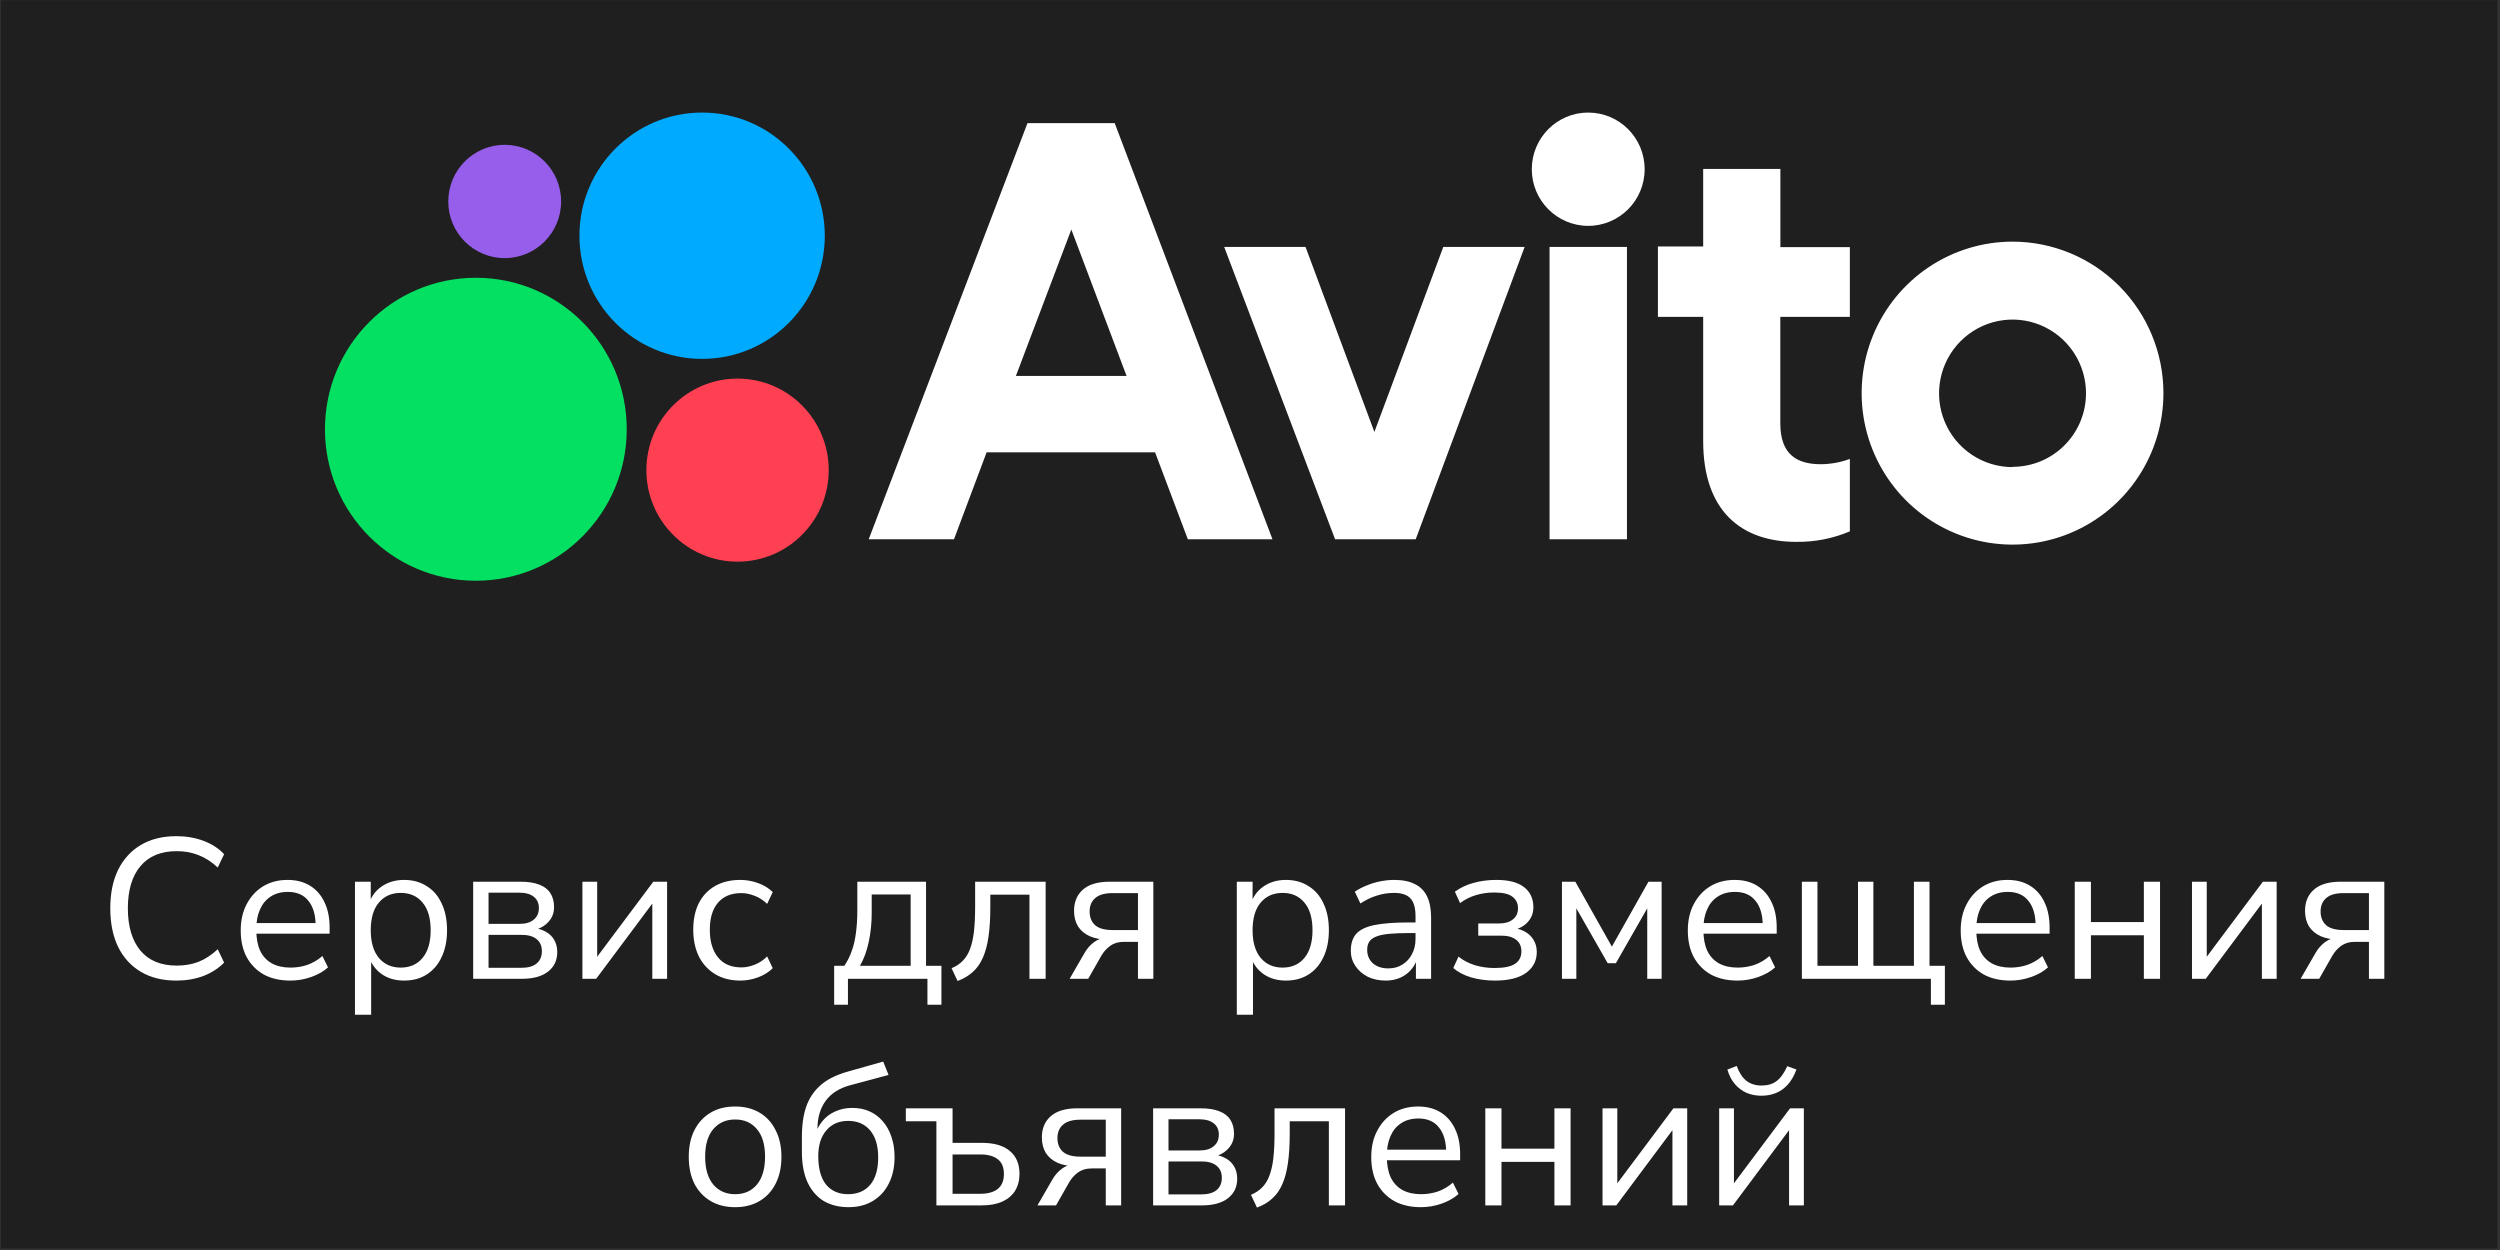 <?xml version="1.0" encoding="UTF-8"?> <svg xmlns="http://www.w3.org/2000/svg" width="1004" height="502" viewBox="0 0 1004 502" fill="none"><rect x="0" y="0" width="1004" height="502" fill="#333333" stroke="none"/><g clip-path="url(#clip0_5212_12568)"><rect width="1002.67" height="501.333" transform="translate(0.346 0.08)" fill="#1F1F1F"></rect><g clip-path="url(#clip1_5212_12568)"><path d="M412.633 49.45L348.879 216.566H383.123L396.229 181.649H463.873L477.036 216.566H511.027L447.667 49.45H412.633ZM407.983 150.976L430.248 92.177L452.43 150.976H407.983ZM551.95 173.471L524.301 99.166L491.635 99.166L536.167 216.566L568.551 216.566L612.294 99.166L579.628 99.166L551.95 173.471V173.471ZM653.388 99.166H622.3V216.566H653.388V99.166ZM637.83 90.705C650.345 90.705 660.491 80.52 660.491 67.955C660.491 55.391 650.345 45.205 637.83 45.205C625.315 45.205 615.169 55.391 615.169 67.955C615.169 80.52 625.315 90.705 637.83 90.705ZM715 67.842H683.997V98.968H665.818V127.264H683.997V177.15C683.997 205.446 699.527 217.613 721.399 217.613C728.779 217.711 736.101 216.275 742.904 213.397V184.308C739.191 185.674 735.273 186.391 731.32 186.431C721.821 186.431 714.972 182.724 714.972 170.019V127.264H742.904V99.251H715V67.842V67.842ZM808.264 97.044C796.276 97.038 784.556 100.602 774.587 107.285C764.617 113.968 756.846 123.468 752.256 134.586C747.666 145.704 746.463 157.938 748.801 169.742C751.138 181.545 756.91 192.388 765.386 200.899C773.863 209.408 784.663 215.203 796.42 217.55C808.178 219.895 820.363 218.689 831.437 214.08C842.511 209.473 851.977 201.67 858.631 191.662C865.285 181.653 868.84 169.887 868.833 157.852C868.826 141.727 862.438 126.265 851.085 114.862C839.725 103.46 824.327 97.051 808.264 97.044V97.044ZM808.264 187.591C802.426 187.596 796.718 185.864 791.861 182.612C787.005 179.36 783.218 174.735 780.98 169.322C778.742 163.909 778.154 157.952 779.289 152.203C780.425 146.454 783.233 141.173 787.359 137.027C791.485 132.88 796.743 130.056 802.468 128.911C808.193 127.765 814.125 128.35 819.519 130.591C824.913 132.833 829.523 136.63 832.772 141.503C836.014 146.375 837.743 152.104 837.743 157.965C837.73 165.802 834.617 173.313 829.087 178.847C823.557 184.382 816.073 187.486 808.264 187.478V187.591V187.591Z" fill="white"></path><path d="M191.101 233.226C224.567 233.226 251.698 205.989 251.698 172.389C251.698 138.79 224.567 111.553 191.101 111.553C157.634 111.553 130.503 138.79 130.503 172.389C130.503 205.989 157.634 233.226 191.101 233.226Z" fill="#04E061"></path><path d="M296.201 225.56C316.421 225.56 332.812 209.104 332.812 188.804C332.812 168.504 316.421 152.047 296.201 152.047C275.98 152.047 259.588 168.504 259.588 188.804C259.588 209.104 275.98 225.56 296.201 225.56V225.56Z" fill="#FF4053"></path><path d="M202.684 103.66C215.199 103.66 225.344 93.475 225.344 80.91C225.344 68.346 215.199 58.16 202.684 58.16C190.169 58.16 180.023 68.346 180.023 80.91C180.023 93.475 190.169 103.66 202.684 103.66V103.66Z" fill="#965EEB"></path><path d="M281.967 144.128C309.176 144.128 331.234 121.984 331.234 94.667C331.234 67.35 309.176 45.205 281.967 45.205C254.757 45.205 232.699 67.35 232.699 94.667C232.699 121.984 254.757 144.128 281.967 144.128Z" fill="#00AAFF"></path></g><path d="M70.839 393.802C65.278 393.802 60.519 392.626 56.561 390.273C52.604 387.92 49.556 384.577 47.417 380.246C45.332 375.914 44.289 370.754 44.289 364.765C44.289 358.776 45.332 353.642 47.417 349.364C49.556 345.032 52.604 341.69 56.561 339.337C60.519 336.984 65.278 335.808 70.839 335.808C74.743 335.808 78.353 336.423 81.668 337.653C84.984 338.883 87.764 340.674 90.01 343.027L87.444 348.401C84.984 346.102 82.417 344.444 79.743 343.428C77.123 342.359 74.208 341.824 71 341.824C64.636 341.824 59.77 343.829 56.401 347.84C53.032 351.85 51.348 357.492 51.348 364.765C51.348 372.037 53.032 377.706 56.401 381.77C59.77 385.781 64.636 387.786 71 387.786C74.208 387.786 77.123 387.278 79.743 386.262C82.417 385.192 84.984 383.508 87.444 381.209L90.01 386.583C87.764 388.882 84.984 390.674 81.668 391.957C78.353 393.187 74.743 393.802 70.839 393.802ZM116.648 393.802C112.53 393.802 108.974 393 105.98 391.396C103.039 389.738 100.739 387.412 99.081 384.417C97.477 381.422 96.675 377.84 96.675 373.668C96.675 369.604 97.477 366.075 99.081 363.08C100.686 360.032 102.878 357.653 105.659 355.941C108.493 354.23 111.755 353.374 115.445 353.374C118.974 353.374 121.996 354.15 124.509 355.701C127.022 357.251 128.947 359.444 130.284 362.278C131.675 365.112 132.37 368.508 132.37 372.465V374.952H101.648V370.701H128.038L126.755 371.743C126.755 367.465 125.792 364.15 123.867 361.797C121.996 359.39 119.242 358.187 115.605 358.187C112.878 358.187 110.552 358.829 108.627 360.112C106.755 361.342 105.338 363.08 104.375 365.326C103.413 367.519 102.932 370.086 102.932 373.027V373.508C102.932 376.77 103.44 379.524 104.456 381.77C105.525 384.016 107.103 385.727 109.188 386.904C111.274 388.027 113.76 388.588 116.648 388.588C118.948 388.588 121.167 388.241 123.306 387.545C125.498 386.797 127.557 385.594 129.482 383.936L131.728 388.508C129.964 390.112 127.718 391.396 124.99 392.358C122.263 393.321 119.482 393.802 116.648 393.802ZM142.556 407.518V354.096H148.893V363.321H148.091C148.947 360.273 150.631 357.866 153.145 356.102C155.711 354.284 158.759 353.374 162.289 353.374C165.765 353.374 168.786 354.203 171.353 355.861C173.973 357.465 175.979 359.792 177.369 362.84C178.813 365.834 179.535 369.417 179.535 373.588C179.535 377.706 178.813 381.289 177.369 384.337C175.979 387.331 174 389.658 171.433 391.315C168.866 392.973 165.818 393.802 162.289 393.802C158.759 393.802 155.738 392.92 153.225 391.155C150.711 389.337 149 386.93 148.091 383.936H149.054V407.518H142.556ZM160.925 388.588C164.615 388.588 167.529 387.305 169.668 384.738C171.861 382.118 172.957 378.401 172.957 373.588C172.957 368.722 171.861 365.005 169.668 362.439C167.529 359.872 164.615 358.588 160.925 358.588C157.289 358.588 154.374 359.872 152.182 362.439C149.989 365.005 148.893 368.722 148.893 373.588C148.893 378.401 149.989 382.118 152.182 384.738C154.374 387.305 157.289 388.588 160.925 388.588ZM190.024 393.08V354.096H209.035C212.137 354.096 214.677 354.497 216.655 355.3C218.634 356.048 220.104 357.198 221.067 358.749C222.03 360.246 222.511 362.118 222.511 364.364C222.511 366.824 221.629 368.909 219.864 370.62C218.153 372.332 215.907 373.348 213.126 373.668V372.626C215.318 372.679 217.217 373.134 218.821 373.989C220.425 374.791 221.655 375.914 222.511 377.358C223.366 378.802 223.794 380.46 223.794 382.331C223.794 385.647 222.564 388.267 220.104 390.192C217.645 392.118 214.169 393.08 209.677 393.08H190.024ZM196.201 388.668H209.436C212.056 388.668 214.062 388.107 215.452 386.984C216.896 385.807 217.618 384.15 217.618 382.011C217.618 379.872 216.896 378.241 215.452 377.118C214.062 375.995 212.056 375.433 209.436 375.433H196.201V388.668ZM196.201 371.021H208.714C211.121 371.021 212.992 370.46 214.329 369.337C215.719 368.214 216.415 366.663 216.415 364.685C216.415 362.706 215.719 361.182 214.329 360.112C212.992 359.043 211.121 358.508 208.714 358.508H196.201V371.021ZM233.891 393.08V354.096H239.827V386.904H237.822L262.367 354.096H267.902V393.08H261.966V360.193H263.971L239.426 393.08H233.891ZM297.339 393.802C293.435 393.802 290.066 392.946 287.232 391.235C284.398 389.524 282.205 387.144 280.654 384.096C279.157 380.995 278.408 377.412 278.408 373.348C278.408 369.23 279.157 365.674 280.654 362.679C282.205 359.685 284.398 357.385 287.232 355.781C290.066 354.177 293.435 353.374 297.339 353.374C299.745 353.374 302.125 353.802 304.478 354.658C306.831 355.514 308.782 356.717 310.333 358.267L308.087 363C306.536 361.503 304.825 360.407 302.954 359.711C301.135 359.016 299.397 358.669 297.74 358.669C293.676 358.669 290.547 359.952 288.355 362.519C286.162 365.032 285.066 368.668 285.066 373.428C285.066 378.08 286.162 381.77 288.355 384.497C290.547 387.171 293.676 388.508 297.74 388.508C299.397 388.508 301.135 388.16 302.954 387.465C304.825 386.77 306.536 385.647 308.087 384.096L310.333 388.829C308.782 390.38 306.804 391.61 304.397 392.519C302.044 393.374 299.692 393.802 297.339 393.802ZM334.998 403.508V387.866H339.089C340.319 386.048 341.308 384.069 342.057 381.93C342.859 379.738 343.421 377.305 343.741 374.631C344.116 371.957 344.303 368.936 344.303 365.567V354.096H371.896V387.866H378.073V403.508H372.458V393.08H340.533V403.508H334.998ZM345.346 387.866H365.72V359.23H350.078V366.69C350.078 370.701 349.677 374.578 348.875 378.321C348.073 382.064 346.896 385.246 345.346 387.866ZM384.554 393.962L382.147 388.829C383.965 388.08 385.463 387.091 386.639 385.861C387.869 384.631 388.832 383.08 389.527 381.209C390.276 379.283 390.81 376.93 391.131 374.15C391.452 371.369 391.612 368 391.612 364.043V354.096H419.928V393.08H413.43V359.31H397.709V364.283C397.709 368.829 397.468 372.786 396.987 376.155C396.505 379.524 395.73 382.385 394.661 384.738C393.645 387.037 392.281 388.936 390.57 390.433C388.912 391.93 386.907 393.107 384.554 393.962ZM429.571 393.08L435.587 382.652C436.603 380.888 437.886 379.444 439.437 378.321C440.988 377.198 442.539 376.636 444.09 376.636H445.132V377.358C442.245 377.358 439.758 376.904 437.672 375.995C435.64 375.086 434.063 373.775 432.94 372.064C431.87 370.299 431.336 368.214 431.336 365.808C431.336 362.225 432.512 359.39 434.865 357.305C437.271 355.166 440.854 354.096 445.614 354.096H463.18V393.08H457.004V378.241H451.309C449.17 378.241 447.352 378.775 445.854 379.845C444.41 380.914 443.234 382.225 442.325 383.775L437.031 393.08H429.571ZM446.817 373.508H457.004V358.669H446.817C443.662 358.669 441.336 359.337 439.838 360.674C438.341 361.957 437.592 363.749 437.592 366.048C437.592 368.401 438.341 370.246 439.838 371.583C441.336 372.866 443.662 373.508 446.817 373.508ZM496.701 407.518V354.096H503.038V363.321H502.236C503.092 360.273 504.776 357.866 507.289 356.102C509.856 354.284 512.904 353.374 516.434 353.374C519.91 353.374 522.931 354.203 525.498 355.861C528.118 357.465 530.124 359.792 531.514 362.84C532.958 365.834 533.68 369.417 533.68 373.588C533.68 377.706 532.958 381.289 531.514 384.337C530.124 387.331 528.145 389.658 525.578 391.315C523.011 392.973 519.963 393.802 516.434 393.802C512.904 393.802 509.883 392.92 507.37 391.155C504.856 389.337 503.145 386.93 502.236 383.936H503.199V407.518H496.701ZM515.07 388.588C518.76 388.588 521.674 387.305 523.813 384.738C526.006 382.118 527.102 378.401 527.102 373.588C527.102 368.722 526.006 365.005 523.813 362.439C521.674 359.872 518.76 358.588 515.07 358.588C511.434 358.588 508.519 359.872 506.327 362.439C504.134 365.005 503.038 368.722 503.038 373.588C503.038 378.401 504.134 382.118 506.327 384.738C508.519 387.305 511.434 388.588 515.07 388.588ZM556.522 393.802C553.848 393.802 551.442 393.294 549.303 392.278C547.217 391.208 545.56 389.765 544.33 387.946C543.1 386.128 542.485 384.096 542.485 381.85C542.485 378.963 543.207 376.69 544.651 375.032C546.148 373.374 548.581 372.198 551.95 371.503C555.373 370.808 560.025 370.46 565.907 370.46H569.517V374.711H565.987C562.725 374.711 559.998 374.818 557.806 375.032C555.613 375.246 553.875 375.62 552.592 376.155C551.308 376.69 550.399 377.385 549.865 378.241C549.33 379.096 549.062 380.166 549.062 381.449C549.062 383.642 549.811 385.433 551.308 386.823C552.859 388.214 554.945 388.909 557.565 388.909C559.704 388.909 561.576 388.401 563.18 387.385C564.838 386.369 566.121 384.979 567.03 383.214C567.993 381.449 568.474 379.417 568.474 377.118V367.973C568.474 364.658 567.806 362.278 566.469 360.834C565.132 359.337 562.939 358.588 559.891 358.588C557.538 358.588 555.266 358.936 553.073 359.631C550.881 360.273 548.635 361.342 546.335 362.84L544.089 358.107C545.48 357.145 547.057 356.316 548.822 355.62C550.586 354.872 552.431 354.31 554.356 353.936C556.282 353.562 558.127 353.374 559.891 353.374C563.26 353.374 566.041 353.936 568.233 355.059C570.426 356.128 572.057 357.786 573.126 360.032C574.196 362.225 574.731 365.059 574.731 368.535V393.08H568.634V384.016H569.356C568.929 386.048 568.1 387.786 566.87 389.23C565.693 390.674 564.223 391.797 562.458 392.599C560.693 393.401 558.715 393.802 556.522 393.802ZM600.324 393.802C596.955 393.802 593.773 393.374 590.778 392.519C587.837 391.61 585.458 390.353 583.639 388.749L585.725 384.176C587.597 385.674 589.789 386.823 592.302 387.626C594.816 388.374 597.436 388.749 600.163 388.749C604.014 388.749 606.768 388.187 608.425 387.064C610.136 385.941 610.992 384.283 610.992 382.091C610.992 380.059 610.297 378.508 608.907 377.438C607.516 376.315 605.511 375.754 602.891 375.754H593.666V370.861H602.088C604.388 370.861 606.206 370.326 607.543 369.257C608.933 368.187 609.628 366.69 609.628 364.765C609.628 362.786 608.88 361.235 607.382 360.112C605.939 358.989 603.532 358.428 600.163 358.428C597.49 358.428 595.03 358.776 592.784 359.471C590.538 360.112 588.399 361.182 586.367 362.679L584.281 358.107C586.474 356.503 588.96 355.326 591.741 354.578C594.575 353.776 597.65 353.374 600.965 353.374C605.885 353.374 609.575 354.337 612.035 356.262C614.548 358.187 615.805 360.888 615.805 364.364C615.805 366.824 614.949 368.909 613.238 370.62C611.527 372.332 609.254 373.348 606.42 373.668V372.626C608.612 372.679 610.511 373.134 612.115 373.989C613.719 374.791 614.949 375.914 615.805 377.358C616.714 378.749 617.169 380.406 617.169 382.331C617.169 385.807 615.751 388.588 612.917 390.674C610.083 392.759 605.885 393.802 600.324 393.802ZM627.281 393.08V354.096H632.655L647.334 380.166L662.013 354.096H667.308V393.08H661.532V361.556H663.377L648.939 386.823H645.65L631.212 361.556H633.056V393.08H627.281ZM697.803 393.802C693.685 393.802 690.129 393 687.135 391.396C684.193 389.738 681.894 387.412 680.236 384.417C678.632 381.422 677.83 377.84 677.83 373.668C677.83 369.604 678.632 366.075 680.236 363.08C681.841 360.032 684.033 357.653 686.814 355.941C689.648 354.23 692.91 353.374 696.6 353.374C700.129 353.374 703.151 354.15 705.664 355.701C708.177 357.251 710.102 359.444 711.439 362.278C712.83 365.112 713.525 368.508 713.525 372.465V374.952H682.803V370.701H709.193L707.91 371.743C707.91 367.465 706.947 364.15 705.022 361.797C703.151 359.39 700.397 358.187 696.76 358.187C694.033 358.187 691.707 358.829 689.782 360.112C687.91 361.342 686.493 363.08 685.53 365.326C684.568 367.519 684.087 370.086 684.087 373.027V373.508C684.087 376.77 684.595 379.524 685.611 381.77C686.68 384.016 688.258 385.727 690.343 386.904C692.429 388.027 694.915 388.588 697.803 388.588C700.102 388.588 702.322 388.241 704.461 387.545C706.653 386.797 708.712 385.594 710.637 383.936L712.883 388.508C711.118 390.112 708.872 391.396 706.145 392.358C703.418 393.321 700.637 393.802 697.803 393.802ZM775.449 403.508V393.08H723.631V354.096H729.888V387.866H746.171V354.096H752.347V387.866H768.631V354.096H774.887V387.866H781.064V403.508H775.449ZM807.391 393.802C803.274 393.802 799.718 393 796.723 391.396C793.782 389.738 791.482 387.412 789.825 384.417C788.22 381.422 787.418 377.84 787.418 373.668C787.418 369.604 788.22 366.075 789.825 363.08C791.429 360.032 793.621 357.653 796.402 355.941C799.236 354.23 802.498 353.374 806.188 353.374C809.717 353.374 812.739 354.15 815.252 355.701C817.766 357.251 819.691 359.444 821.028 362.278C822.418 365.112 823.113 368.508 823.113 372.465V374.952H792.391V370.701H818.782L817.498 371.743C817.498 367.465 816.536 364.15 814.61 361.797C812.739 359.39 809.985 358.187 806.348 358.187C803.621 358.187 801.295 358.829 799.37 360.112C797.498 361.342 796.081 363.08 795.119 365.326C794.156 367.519 793.675 370.086 793.675 373.027V373.508C793.675 376.77 794.183 379.524 795.199 381.77C796.268 384.016 797.846 385.727 799.931 386.904C802.017 388.027 804.504 388.588 807.391 388.588C809.691 388.588 811.91 388.241 814.049 387.545C816.241 386.797 818.3 385.594 820.225 383.936L822.471 388.508C820.707 390.112 818.461 391.396 815.733 392.358C813.006 393.321 810.225 393.802 807.391 393.802ZM833.219 393.08V354.096H839.717V370.299H860.973V354.096H867.47V393.08H860.973V375.594H839.717V393.08H833.219ZM880.298 393.08V354.096H886.233V386.904H884.228L908.773 354.096H914.308V393.08H908.372V360.193H910.378L885.832 393.08H880.298ZM923.932 393.08L929.948 382.652C930.964 380.888 932.248 379.444 933.799 378.321C935.349 377.198 936.9 376.636 938.451 376.636H939.494V377.358C936.606 377.358 934.12 376.904 932.034 375.995C930.002 375.086 928.424 373.775 927.301 372.064C926.232 370.299 925.697 368.214 925.697 365.808C925.697 362.225 926.874 359.39 929.226 357.305C931.633 355.166 935.216 354.096 939.975 354.096H957.542V393.08H951.365V378.241H945.67C943.531 378.241 941.713 378.775 940.216 379.845C938.772 380.914 937.595 382.225 936.686 383.775L931.392 393.08H923.932ZM941.178 373.508H951.365V358.669H941.178C938.023 358.669 935.697 359.337 934.2 360.674C932.702 361.957 931.954 363.749 931.954 366.048C931.954 368.401 932.702 370.246 934.2 371.583C935.697 372.866 938.023 373.508 941.178 373.508ZM295.216 484.802C291.419 484.802 288.131 483.973 285.35 482.315C282.569 480.658 280.403 478.331 278.853 475.337C277.355 472.289 276.607 468.706 276.607 464.588C276.607 460.471 277.355 456.914 278.853 453.92C280.403 450.872 282.569 448.519 285.35 446.861C288.131 445.203 291.419 444.374 295.216 444.374C299.013 444.374 302.302 445.203 305.082 446.861C307.863 448.519 310.002 450.872 311.499 453.92C313.05 456.914 313.826 460.471 313.826 464.588C313.826 468.706 313.05 472.289 311.499 475.337C310.002 478.331 307.863 480.658 305.082 482.315C302.302 483.973 299.013 484.802 295.216 484.802ZM295.216 479.588C298.906 479.588 301.82 478.305 303.959 475.738C306.152 473.118 307.248 469.374 307.248 464.508C307.248 459.695 306.152 456.005 303.959 453.439C301.82 450.872 298.906 449.588 295.216 449.588C291.58 449.588 288.665 450.872 286.473 453.439C284.28 456.005 283.184 459.695 283.184 464.508C283.184 469.374 284.28 473.118 286.473 475.738C288.665 478.305 291.58 479.588 295.216 479.588ZM340.81 484.802C336.96 484.802 333.617 483.973 330.783 482.315C328.002 480.604 325.837 478.091 324.286 474.775C322.789 471.46 322.04 467.396 322.04 462.583V456.567C322.04 453.465 322.281 450.685 322.762 448.225C323.243 445.711 323.992 443.492 325.008 441.567C326.024 439.642 327.281 437.957 328.778 436.514C330.275 435.07 332.013 433.84 333.992 432.824C336.024 431.808 338.296 430.952 340.81 430.257L354.687 426.326L356.852 431.701L341.291 435.872C336.96 437.048 333.698 439.161 331.505 442.209C329.366 445.203 328.297 448.893 328.297 453.278V456.406H327.174C327.815 454.054 328.831 452.021 330.222 450.31C331.612 448.599 333.323 447.289 335.355 446.38C337.441 445.417 339.74 444.936 342.254 444.936C344.82 444.936 347.12 445.391 349.152 446.3C351.238 447.209 353.029 448.546 354.526 450.31C356.024 452.021 357.173 454.08 357.975 456.487C358.831 458.893 359.259 461.62 359.259 464.668C359.259 468.733 358.484 472.289 356.933 475.337C355.435 478.331 353.296 480.658 350.516 482.315C347.788 483.973 344.553 484.802 340.81 484.802ZM340.569 479.588C344.366 479.588 347.334 478.331 349.473 475.818C351.612 473.251 352.681 469.588 352.681 464.829C352.681 460.177 351.612 456.567 349.473 454C347.334 451.433 344.393 450.15 340.649 450.15C336.906 450.15 333.965 451.433 331.826 454C329.687 456.513 328.617 459.936 328.617 464.267C328.617 469.294 329.66 473.118 331.746 475.738C333.885 478.305 336.826 479.588 340.569 479.588ZM376.056 484.08V450.31H363.783V445.096H382.553V458.973H394.264C399.291 458.973 403.061 460.07 405.575 462.262C408.141 464.401 409.425 467.449 409.425 471.406C409.425 474.027 408.837 476.299 407.66 478.225C406.484 480.096 404.772 481.54 402.526 482.556C400.28 483.572 397.526 484.08 394.264 484.08H376.056ZM382.553 479.428H393.703C396.698 479.428 399.024 478.786 400.682 477.503C402.339 476.166 403.168 474.16 403.168 471.487C403.168 468.759 402.339 466.781 400.682 465.551C399.077 464.267 396.751 463.626 393.703 463.626H382.553V479.428ZM416.646 484.08L422.662 473.652C423.678 471.888 424.961 470.444 426.512 469.321C428.063 468.198 429.614 467.636 431.164 467.636H432.207V468.358C429.32 468.358 426.833 467.904 424.747 466.995C422.715 466.086 421.138 464.775 420.015 463.064C418.945 461.299 418.411 459.214 418.411 456.808C418.411 453.225 419.587 450.39 421.94 448.305C424.346 446.166 427.929 445.096 432.689 445.096H450.255V484.08H444.079V469.241H438.384C436.245 469.241 434.427 469.775 432.929 470.845C431.485 471.914 430.309 473.225 429.4 474.775L424.106 484.08H416.646ZM433.892 464.508H444.079V449.669H433.892C430.737 449.669 428.411 450.337 426.913 451.674C425.416 452.957 424.667 454.749 424.667 457.048C424.667 459.401 425.416 461.246 426.913 462.583C428.411 463.866 430.737 464.508 433.892 464.508ZM463.094 484.08V445.096H482.105C485.207 445.096 487.747 445.497 489.725 446.3C491.704 447.048 493.174 448.198 494.137 449.749C495.1 451.246 495.581 453.118 495.581 455.364C495.581 457.824 494.698 459.909 492.934 461.62C491.223 463.332 488.977 464.348 486.196 464.668V463.626C488.388 463.679 490.287 464.134 491.891 464.989C493.495 465.791 494.725 466.914 495.581 468.358C496.436 469.802 496.864 471.46 496.864 473.331C496.864 476.647 495.634 479.267 493.174 481.192C490.715 483.118 487.239 484.08 482.747 484.08H463.094ZM469.271 479.668H482.506C485.126 479.668 487.132 479.107 488.522 477.984C489.966 476.807 490.688 475.15 490.688 473.011C490.688 470.872 489.966 469.241 488.522 468.118C487.132 466.995 485.126 466.433 482.506 466.433H469.271V479.668ZM469.271 462.021H481.784C484.191 462.021 486.062 461.46 487.399 460.337C488.789 459.214 489.485 457.663 489.485 455.685C489.485 453.706 488.789 452.182 487.399 451.112C486.062 450.043 484.191 449.508 481.784 449.508H469.271V462.021ZM504.795 484.962L502.389 479.829C504.207 479.08 505.704 478.091 506.881 476.861C508.111 475.631 509.073 474.08 509.769 472.209C510.517 470.283 511.052 467.93 511.373 465.15C511.694 462.369 511.854 459 511.854 455.043V445.096H540.169V484.08H533.672V450.31H517.95V455.283C517.95 459.829 517.71 463.786 517.228 467.155C516.747 470.524 515.972 473.385 514.902 475.738C513.886 478.037 512.523 479.936 510.811 481.433C509.154 482.93 507.148 484.107 504.795 484.962ZM570.668 484.802C566.55 484.802 562.994 484 560 482.396C557.058 480.738 554.759 478.412 553.101 475.417C551.497 472.422 550.695 468.84 550.695 464.668C550.695 460.604 551.497 457.075 553.101 454.08C554.706 451.032 556.898 448.653 559.679 446.941C562.513 445.23 565.775 444.374 569.465 444.374C572.994 444.374 576.016 445.15 578.529 446.701C581.042 448.251 582.967 450.444 584.304 453.278C585.695 456.112 586.39 459.508 586.39 463.465V465.952H555.668V461.701H582.058L580.775 462.743C580.775 458.465 579.812 455.15 577.887 452.797C576.016 450.39 573.262 449.187 569.625 449.187C566.898 449.187 564.572 449.829 562.647 451.112C560.775 452.342 559.358 454.08 558.395 456.326C557.433 458.519 556.952 461.086 556.952 464.027V464.508C556.952 467.77 557.46 470.524 558.476 472.77C559.545 475.016 561.123 476.727 563.208 477.904C565.294 479.027 567.78 479.588 570.668 479.588C572.967 479.588 575.187 479.241 577.326 478.545C579.518 477.797 581.577 476.594 583.502 474.936L585.748 479.508C583.983 481.112 581.737 482.396 579.01 483.358C576.283 484.321 573.502 484.802 570.668 484.802ZM596.496 484.08V445.096H602.993V461.299H624.25V445.096H630.747V484.08H624.25V466.594H602.993V484.08H596.496ZM643.574 484.08V445.096H649.51V477.904H647.505L672.05 445.096H677.585V484.08H671.649V451.193H673.654L649.109 484.08H643.574ZM690.418 484.08V445.096H696.353V477.904H694.348L718.893 445.096H724.428V484.08H718.492V451.193H720.498L695.952 484.08H690.418ZM707.423 440.043C705.284 440.043 703.305 439.669 701.487 438.92C699.669 438.118 698.091 436.941 696.755 435.391C695.418 433.84 694.402 431.888 693.706 429.535L697.476 428.091C698.439 430.765 699.722 432.744 701.327 434.027C702.984 435.31 705.017 435.952 707.423 435.952C709.883 435.952 711.888 435.364 713.439 434.187C715.043 433.011 716.487 431.006 717.77 428.171L721.46 429.535C720.498 432.102 719.294 434.161 717.851 435.711C716.46 437.209 714.883 438.305 713.118 439C711.353 439.695 709.455 440.043 707.423 440.043Z" fill="white"></path></g><defs><clipPath id="clip0_5212_12568"><rect width="1002.67" height="501.333" fill="white" transform="translate(0.346 0.08)"></rect></clipPath><clipPath id="clip1_5212_12568"><rect width="742.342" height="205.121" fill="white" transform="translate(130.508 45.199)"></rect></clipPath></defs></svg> 